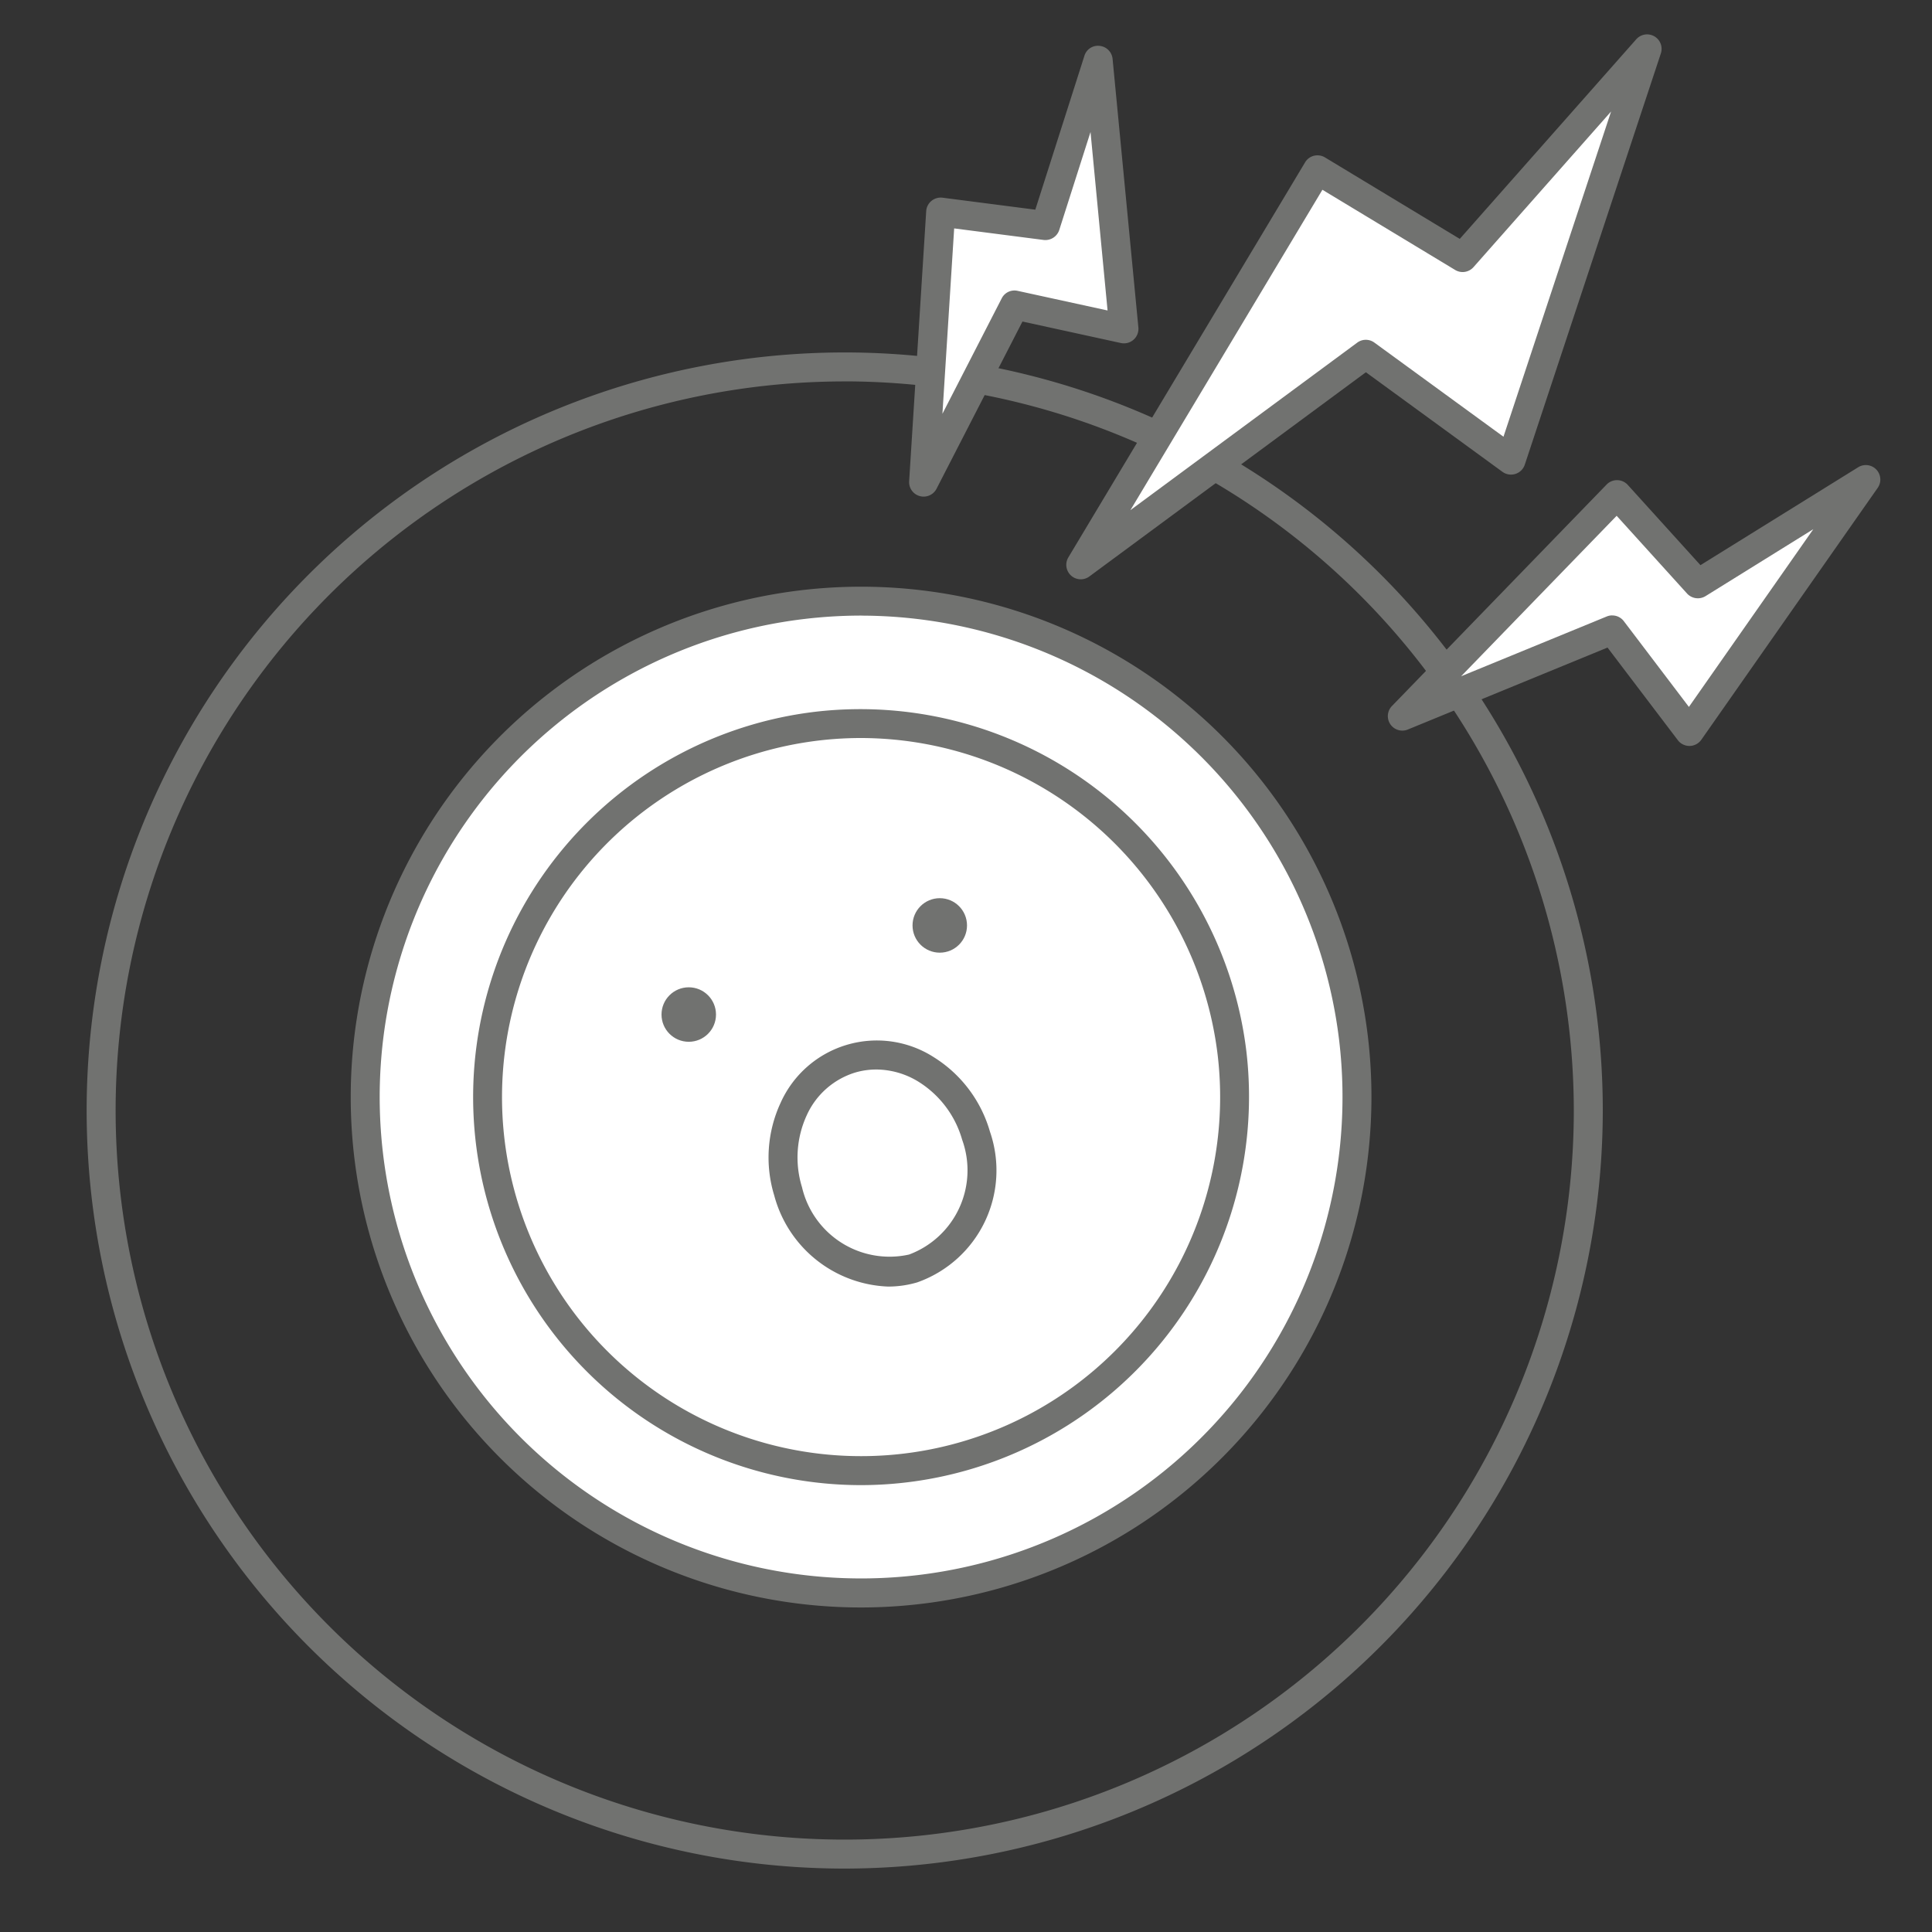 <svg xmlns="http://www.w3.org/2000/svg" width="40" height="40" viewBox="0 0 40 40"><rect x="0" y="0" width="40" height="40" fill="#333333" stroke="none"/><g id="Livello_2" data-name="Livello 2"><g id="SmallMedium"><g id="iconRCRuoteElettricheSmallMediumOff"><path d="M17.489,38.687A15.695,15.695,0,1,1,33.184,22.991,15.713,15.713,0,0,1,17.489,38.687Zm0-30.79A15.095,15.095,0,1,0,32.584,22.991,15.112,15.112,0,0,0,17.489,7.896Z" fill="#717270"/><circle cx="17.828" cy="22.713" r="10.267" fill="#fff"/><path d="M17.822,33.281a10.567,10.567,0,1,1,10.5-11.81h0a10.574,10.574,0,0,1-10.5,11.81Zm.014-20.536a10.045,10.045,0,0,0-1.18.07,9.967,9.967,0,1,0,11.07,8.726h0A9.983,9.983,0,0,0,17.836,12.746Z" fill="#717270"/><ellipse cx="18.262" cy="24.09" rx="2.029" ry="2.265" transform="translate(-6.089 6.177) rotate(-16.496)" fill="#fff"/><path d="M18.387,26.637a2.541,2.541,0,0,1-2.357-1.885,2.689,2.689,0,0,1,.131-1.918,2.183,2.183,0,0,1,3.18-.941,2.69,2.69,0,0,1,1.155,1.537h0a2.458,2.458,0,0,1-1.505,3.12A2.119,2.119,0,0,1,18.387,26.637ZM18.143,22.143a1.553,1.553,0,0,0-.438.063,1.623,1.623,0,0,0-1.002.884,2.091,2.091,0,0,0-.098,1.491,1.861,1.861,0,0,0,2.216,1.393,1.861,1.861,0,0,0,1.1-2.375h0a2.09,2.09,0,0,0-.895-1.197A1.681,1.681,0,0,0,18.143,22.143Z" fill="#717270"/><circle cx="14.26" cy="21.005" r="0.564" fill="#717270"/><circle cx="19.457" cy="19.16" r="0.564" fill="#717270"/><path d="M17.812,30.748a8.034,8.034,0,0,1-.929-16.012,8.051,8.051,0,0,1,8.922,7.033h0a8.043,8.043,0,0,1-7.993,8.979Zm.021-15.468a7.434,7.434,0,1,0,7.377,6.559A7.453,7.453,0,0,0,17.834,15.28Z" fill="#717270"/><polygon points="22.376 11.694 27.277 3.517 30.282 5.332 34.1 1.012 31.283 9.526 28.278 7.335 22.376 11.694" fill="#fff"/><path d="M22.376,11.994a.3.3,0,0,1-.257-.454l4.901-8.178a.297.297,0,0,1,.184-.137.303.303,0,0,1,.228.034L30.223,4.946l3.653-4.132a.3.3,0,0,1,.51.293L31.569,9.621a.301.301,0,0,1-.462.148L28.279,7.707l-5.725,4.228A.3.3,0,0,1,22.376,11.994Zm5.003-8.065-3.975,6.633L28.1,7.094a.299.299,0,0,1,.355-.001L31.128,9.042l2.228-6.734L30.507,5.531a.3.3,0,0,1-.38.058Z" fill="#717270"/><polygon points="29.036 14.824 33.479 10.241 35.151 12.088 38.628 9.93 34.977 15.144 33.381 13.041 29.036 14.824" fill="#fff"/><path d="M34.977,15.444a.3.3,0,0,1-.239-.119L33.282,13.407l-4.132,1.696a.3.3,0,0,1-.33-.487l4.443-4.584a.301.301,0,0,1,.216-.091h.005a.302.302,0,0,1,.217.098l1.505,1.662L38.47,9.675a.3.3,0,0,1,.405.427l-3.651,5.214a.302.302,0,0,1-.241.128Zm-1.596-2.702a.3.3,0,0,1,.239.119l1.347,1.775L37.543,10.956,35.31,12.343a.304.304,0,0,1-.381-.054l-1.458-1.61-3.22,3.322,3.016-1.238A.301.301,0,0,1,33.381,12.741Z" fill="#717270"/><polygon points="19.123 9.982 19.476 4.39 21.645 4.67 22.736 1.247 23.271 6.809 21.007 6.315 19.123 9.982" fill="#fff"/><path d="M19.123,10.282a.294.294,0,0,1-.08-.011.299.299,0,0,1-.22-.308l.353-5.592a.298.298,0,0,1,.109-.212.306.306,0,0,1,.229-.066l1.921.248,1.016-3.184a.293.293,0,0,1,.318-.207.3.3,0,0,1,.266.27l.534,5.561a.3.3,0,0,1-.362.321l-2.038-.445-1.779,3.462A.301.301,0,0,1,19.123,10.282Zm.632-5.553L19.512,8.567l1.227-2.389a.295.295,0,0,1,.331-.156l1.861.406L22.578,2.733l-.647,2.028a.303.303,0,0,1-.324.207Z" fill="#717270"/><rect width="40" height="40" fill="none"/></g></g></g></svg>